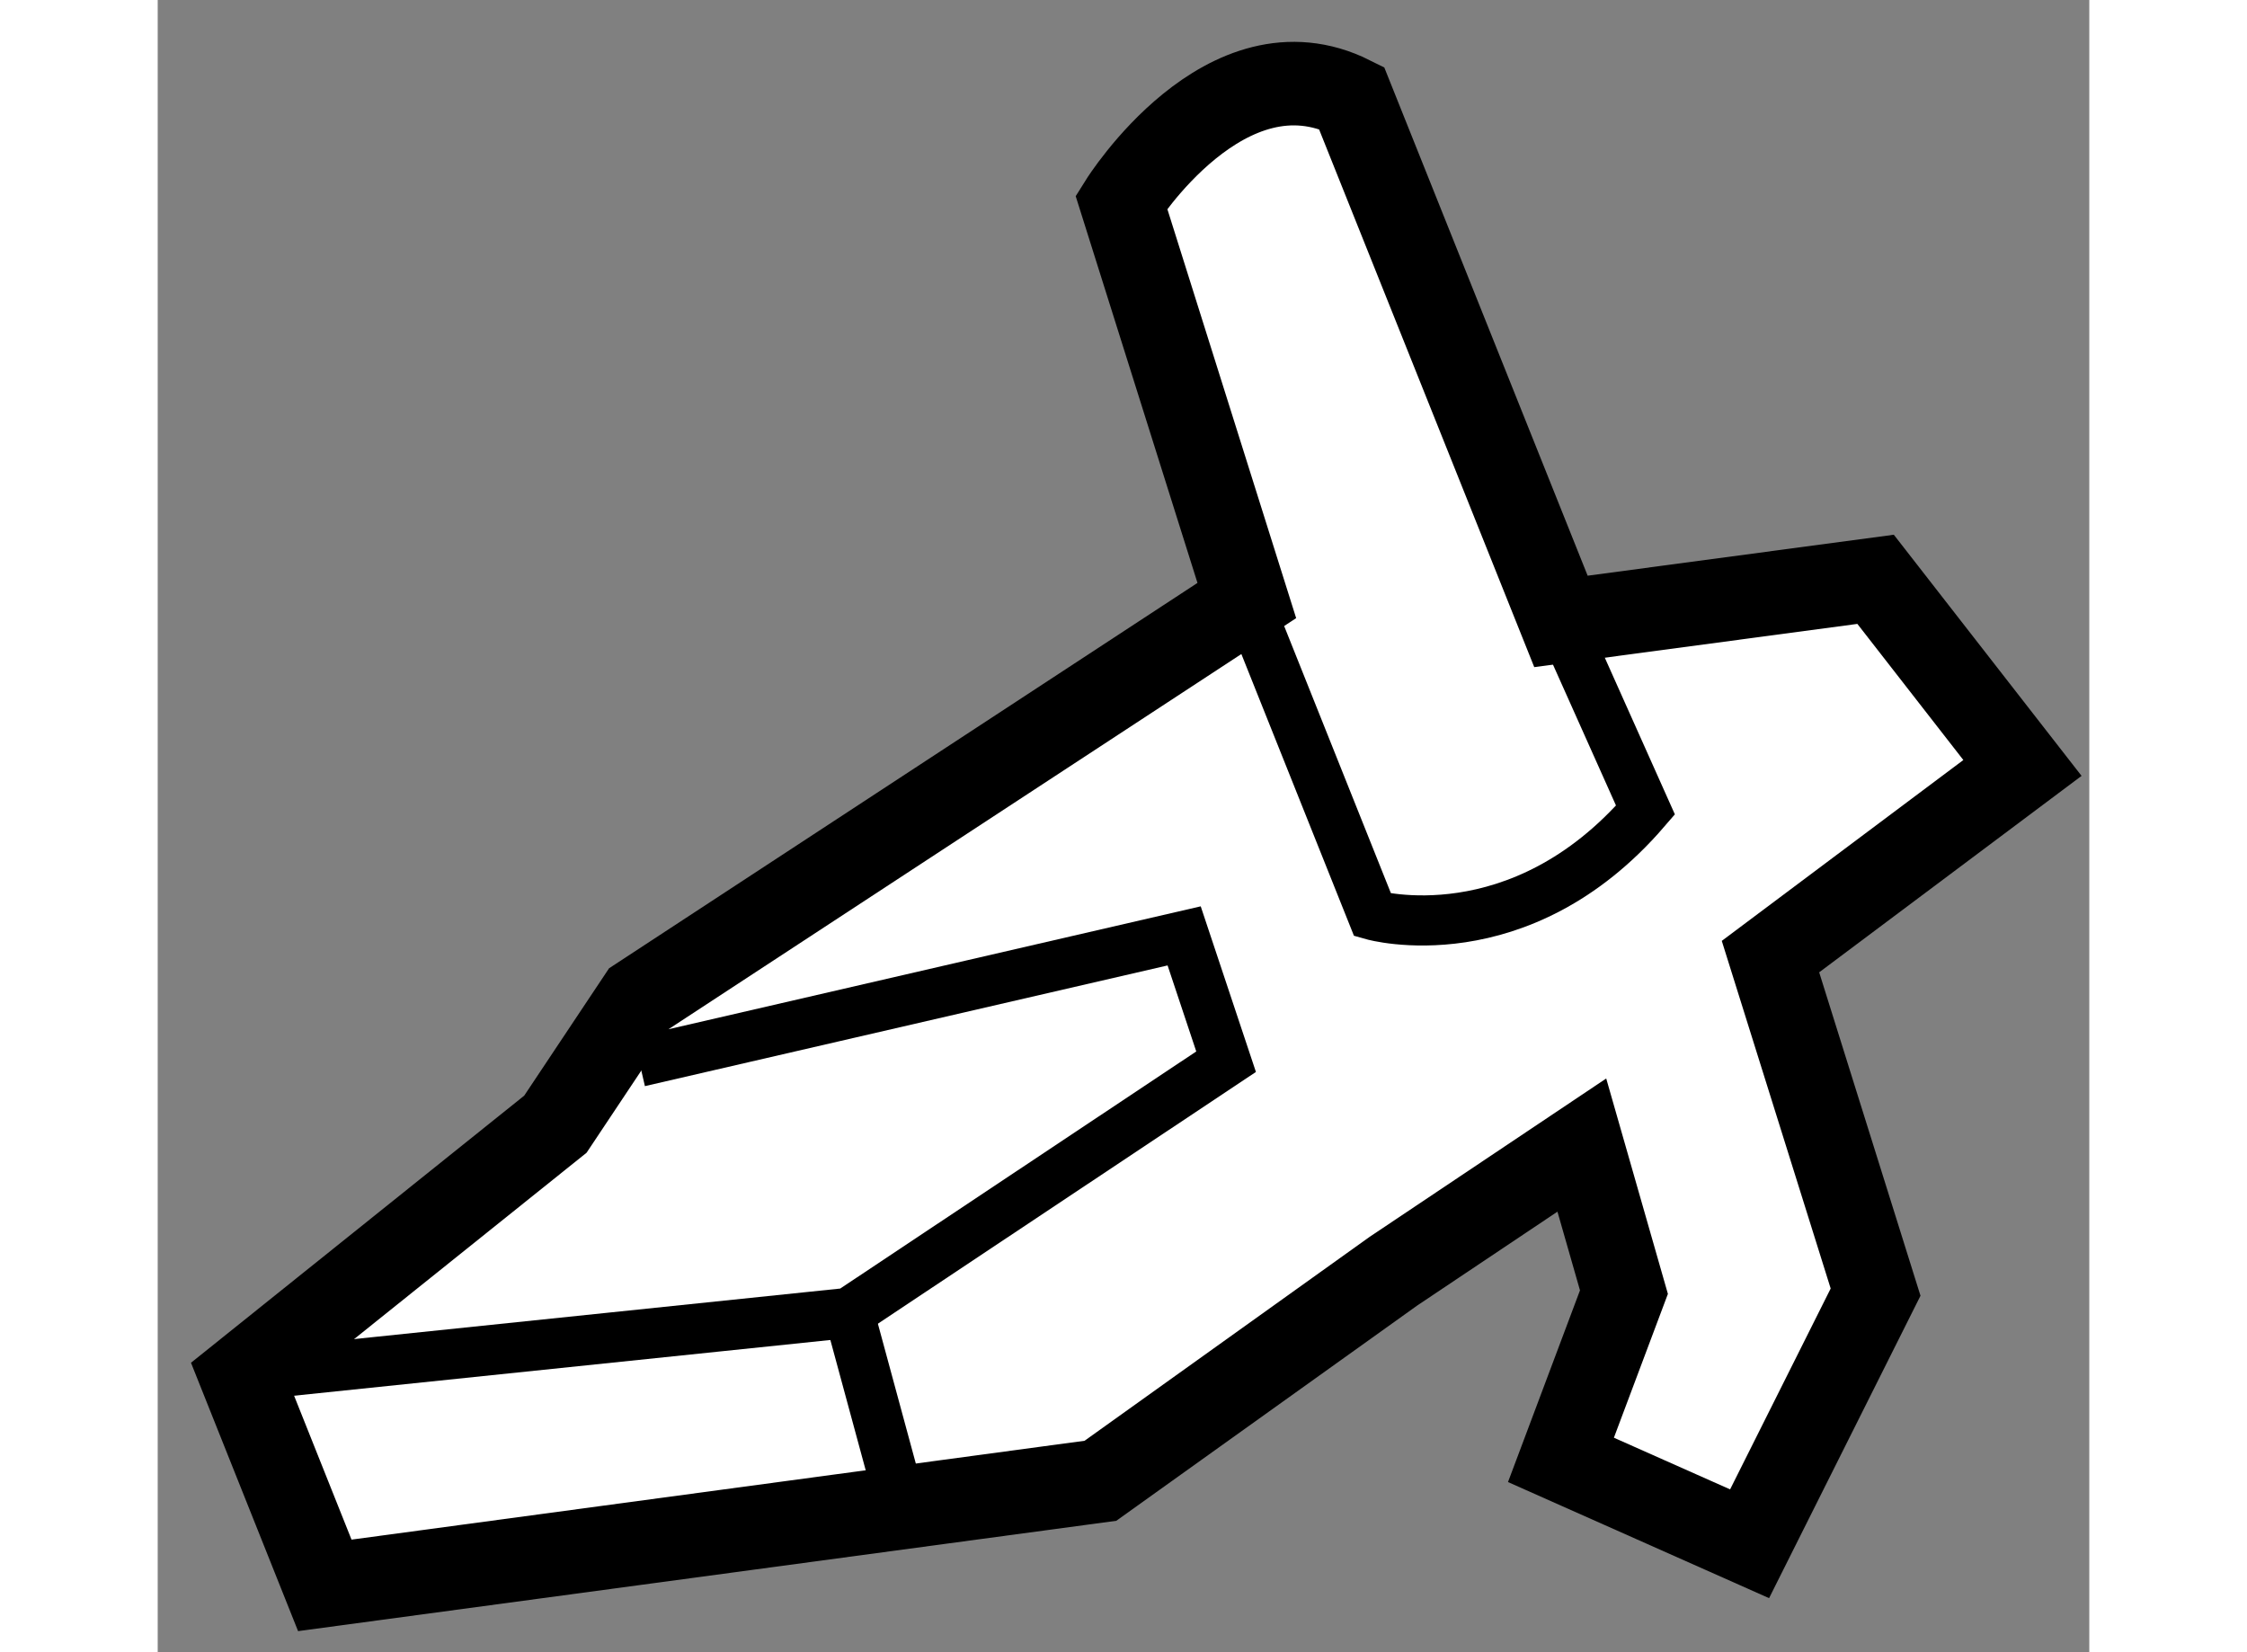 <?xml version="1.0" encoding="utf-8"?>
<!-- Generator: Adobe Illustrator 15.1.0, SVG Export Plug-In . SVG Version: 6.00 Build 0)  -->
<!DOCTYPE svg PUBLIC "-//W3C//DTD SVG 1.1//EN" "http://www.w3.org/Graphics/SVG/1.1/DTD/svg11.dtd">
<svg version="1.1" xmlns="http://www.w3.org/2000/svg" xmlns:xlink="http://www.w3.org/1999/xlink" x="0px" y="0px" width="244.8px"
	 height="180px" viewBox="102.863 115.393 11.56 9.888" enable-background="new 0 0 244.8 180" xml:space="preserve">
	
<rect x="102.863" y="115.393" width="11.56" height="9.888" fill="#808080" stroke="none"/>
	
<g><path fill="#FFFFFF" stroke="#000000" stroke-width="0.5" d="M108.505,124.255l-4.642,0.626l-0.5-1.253l1.88-1.507l0.501-0.752
					l3.637-2.382l-0.751-2.385c0,0,0.626-1,1.377-0.624l1.254,3.134l1.883-0.252l0.879,1.129l-1.508,1.129l0.629,2.008l-0.754,1.506
					l-1.129-0.502l0.377-1.004l-0.252-0.88l-1.128,0.755L108.505,124.255z"></path><path fill="none" stroke="#000000" stroke-width="0.3" d="M109.382,118.987l0.752,1.882c0,0,0.878,0.249,1.633-0.628
					l-0.505-1.129"></path><polyline fill="none" stroke="#000000" stroke-width="0.3" points="105.745,121.747 109.006,120.994 109.257,121.747 107,123.25 
					103.363,123.628 			"></polyline><line fill="none" stroke="#000000" stroke-width="0.3" x1="107" y1="123.25" x2="107.341" y2="124.507"></line></g>


</svg>